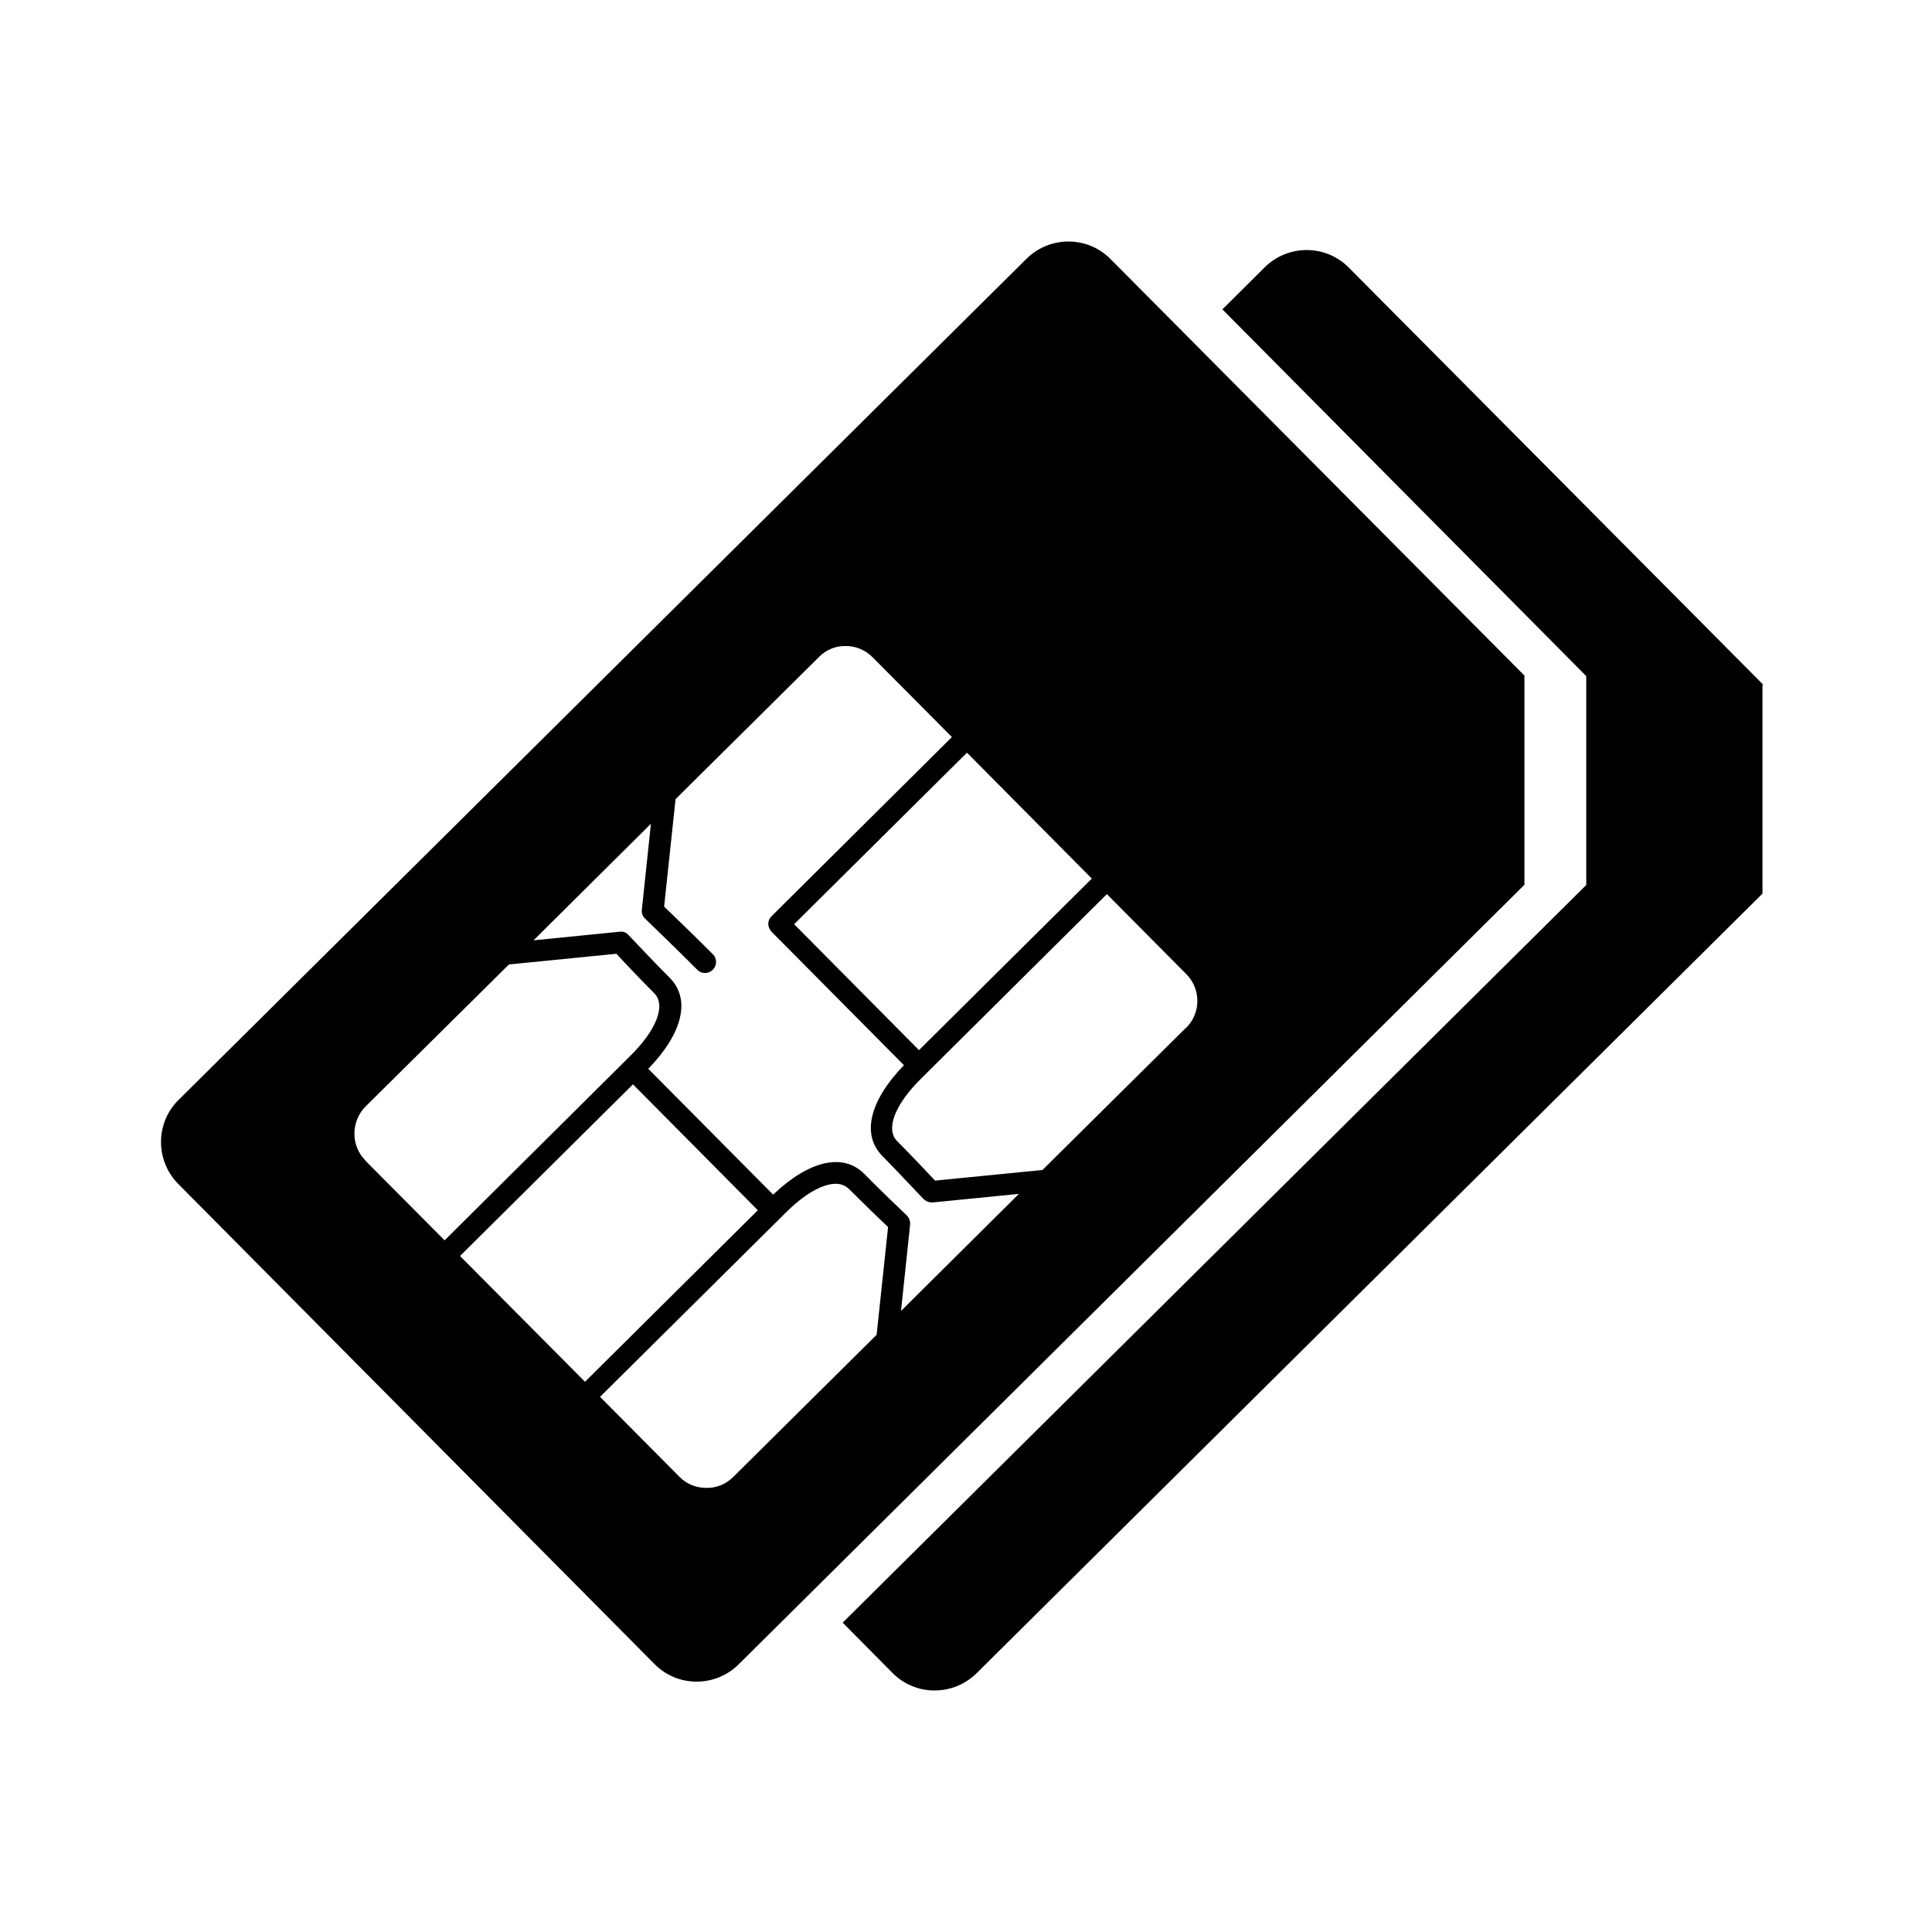<svg width="24" height="24" viewBox="0 0 24 24" fill="none" xmlns="http://www.w3.org/2000/svg">
<path d="M14.733 12.767L12.95 14.534L11.616 14.666C11.525 14.569 11.306 14.337 11.145 14.176C10.997 14.028 11.116 13.718 11.448 13.393L13.75 11.107L14.736 12.1C14.92 12.284 14.92 12.584 14.736 12.767M11.193 16.281L11.306 15.211C11.309 15.169 11.293 15.127 11.264 15.098C11.21 15.047 10.926 14.776 10.736 14.582C10.471 14.318 10.052 14.415 9.604 14.84L8.053 13.277C8.482 12.835 8.582 12.413 8.321 12.148C8.14 11.968 7.886 11.697 7.812 11.62C7.783 11.584 7.741 11.568 7.699 11.574L6.628 11.681L8.086 10.233L7.973 11.304C7.97 11.345 7.982 11.384 8.015 11.413C8.018 11.416 8.46 11.842 8.663 12.048C8.688 12.074 8.721 12.087 8.759 12.087C8.83 12.087 8.895 12.026 8.895 11.952C8.895 11.916 8.882 11.881 8.856 11.855C8.688 11.684 8.36 11.368 8.25 11.262L8.392 9.927L10.175 8.16C10.265 8.07 10.381 8.022 10.507 8.025C10.633 8.025 10.752 8.076 10.839 8.164L11.825 9.156L9.588 11.378C9.527 11.436 9.53 11.523 9.594 11.584L11.229 13.232C10.8 13.676 10.7 14.096 10.961 14.36C11.132 14.534 11.371 14.789 11.467 14.889L11.474 14.895C11.503 14.924 11.545 14.94 11.587 14.937L12.657 14.831L11.2 16.278L11.193 16.281ZM10.89 16.581L9.108 18.348C9.017 18.438 8.898 18.486 8.772 18.483C8.647 18.483 8.527 18.435 8.44 18.345L7.454 17.352L9.759 15.066C9.93 14.895 10.097 14.779 10.242 14.731C10.375 14.685 10.475 14.702 10.545 14.769C10.703 14.927 10.923 15.14 11.032 15.243L10.89 16.578V16.581ZM5.716 15.601L7.863 13.47L9.414 15.034L7.267 17.165L5.716 15.604V15.601ZM4.539 14.415C4.355 14.231 4.359 13.931 4.539 13.747L6.322 11.981L7.657 11.848C7.776 11.977 7.979 12.19 8.127 12.338C8.276 12.487 8.156 12.796 7.824 13.122L5.523 15.408L4.536 14.415H4.539ZM13.563 10.914L11.416 13.045L9.865 11.481L12.012 9.35L13.563 10.914ZM18.937 8.402V8.392L13.795 3.218C13.508 2.928 13.041 2.928 12.751 3.215L2.218 13.664C1.928 13.95 1.928 14.418 2.215 14.708L8.131 20.672C8.418 20.962 8.885 20.962 9.175 20.676L18.937 10.991V8.405V8.402ZM21.897 8.508V8.499L16.755 3.324C16.468 3.034 16 3.034 15.71 3.321L15.185 3.843L19.705 8.399V10.994L10.468 20.157L11.087 20.782C11.374 21.072 11.841 21.072 12.132 20.785L21.894 11.101V8.515L21.897 8.508Z" fill="black"/>
</svg>
